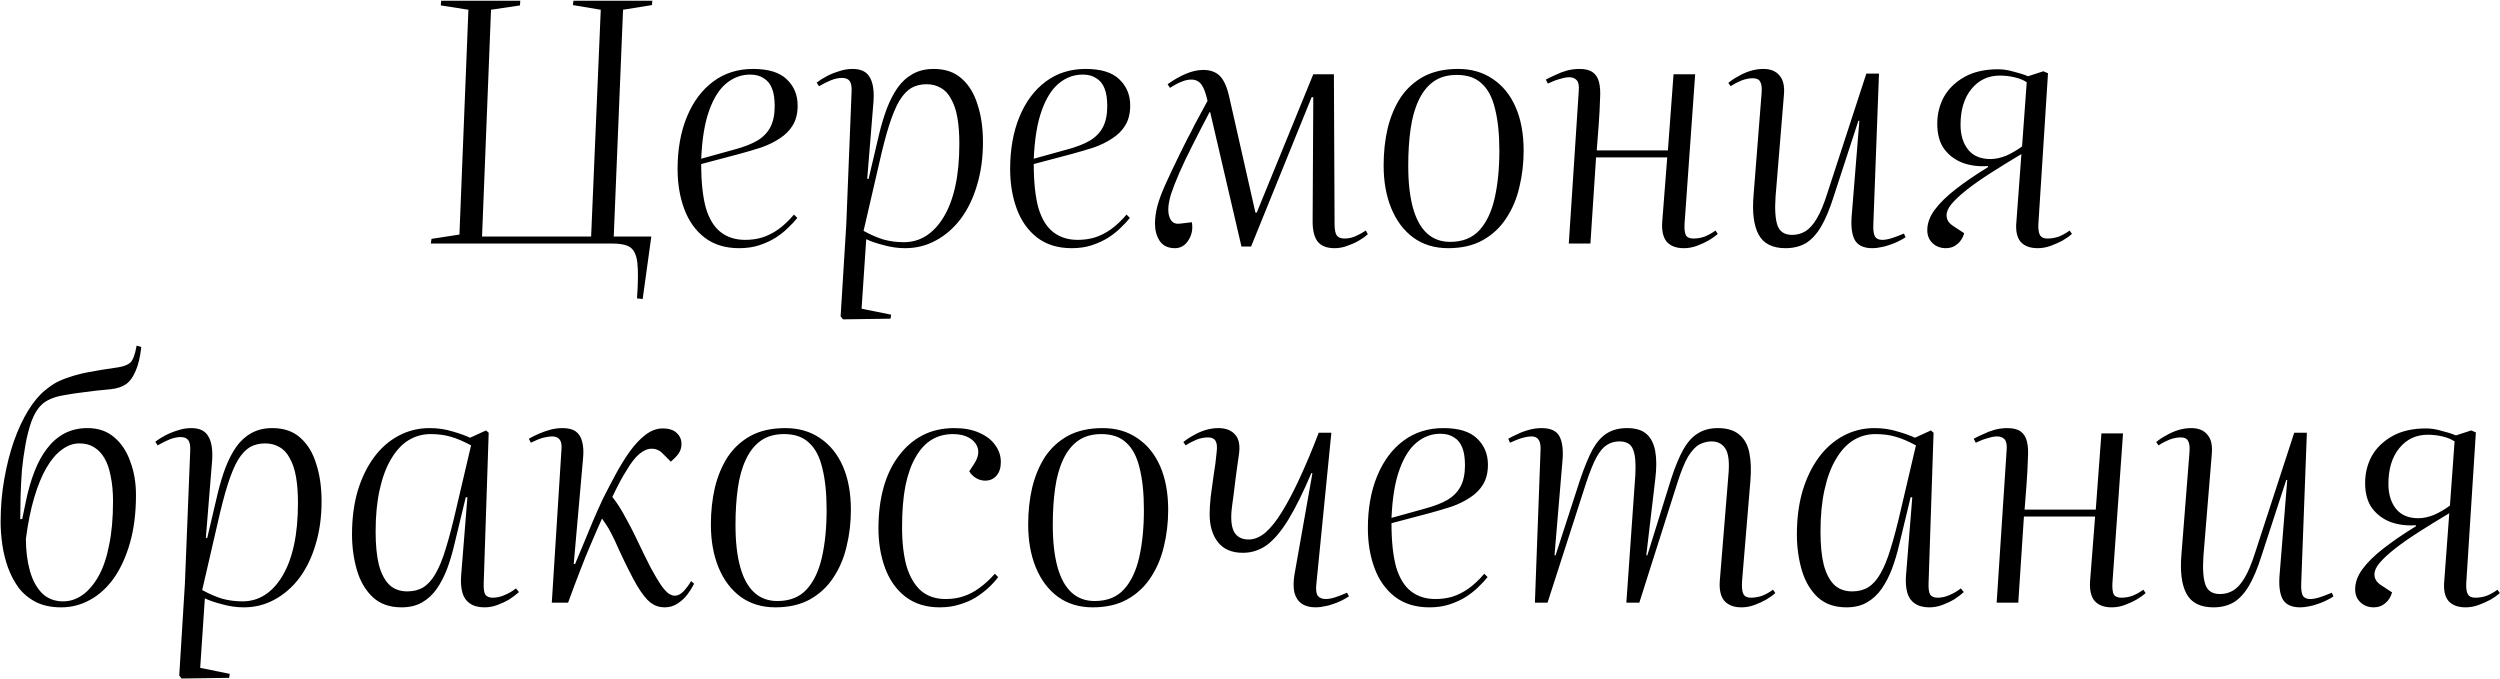<?xml version="1.0" encoding="UTF-8"?> <svg xmlns="http://www.w3.org/2000/svg" width="3007" height="817" viewBox="0 0 3007 817" fill="none"><path d="M579.802 284.514H711.002L722.602 11.714L689.002 6.114L689.802 0.914H784.602L784.202 6.114L749.402 11.714L738.202 284.514H783.402L773.002 359.714L766.202 358.914C767.535 339.714 767.668 325.447 766.602 316.114C765.535 306.781 762.602 300.514 757.802 297.314C753.268 294.381 746.202 292.914 736.602 292.914H518.202L519.002 287.314L552.602 282.114L563.402 11.714L530.202 6.514L530.602 0.914H625.802L625.402 6.514L590.602 11.714L579.802 284.514ZM905.802 82.914C924.202 82.914 937.668 87.047 946.202 95.314C955.002 103.581 959.402 114.114 959.402 126.914C959.402 136.514 957.402 144.514 953.402 150.914C949.668 157.047 944.468 162.247 937.802 166.514C931.402 170.781 924.068 174.381 915.802 177.314C907.535 179.981 899.002 182.514 890.202 184.914L843.402 197.314C843.402 218.914 845.268 236.514 849.002 250.114C853.002 263.447 859.002 273.181 867.002 279.314C875.002 285.447 884.735 288.514 896.202 288.514C903.402 288.514 910.202 287.581 916.602 285.714C923.268 283.581 929.668 280.381 935.802 276.114C942.202 271.581 948.602 265.581 955.002 258.114L959.002 262.114C956.068 265.847 952.335 269.847 947.802 274.114C943.535 278.381 938.468 282.381 932.602 286.114C927.002 289.581 920.602 292.514 913.402 294.914C906.202 297.314 898.068 298.514 889.002 298.514C872.468 298.514 858.602 294.247 847.402 285.714C836.468 277.181 828.335 265.714 823.002 251.314C817.668 236.914 815.002 220.914 815.002 203.314C815.002 179.581 818.735 158.647 826.202 140.514C833.668 122.381 844.202 108.247 857.802 98.114C871.402 87.981 887.402 82.914 905.802 82.914ZM931.802 127.714C931.802 118.914 930.735 111.847 928.602 106.514C926.468 100.914 923.135 96.781 918.602 94.114C914.335 91.181 908.868 89.714 902.202 89.714C891.802 89.714 882.335 93.181 873.802 100.114C865.268 107.047 858.335 117.981 853.002 132.914C847.668 147.581 844.468 166.914 843.402 190.914L883.802 179.714C894.735 176.781 903.668 173.314 910.602 169.314C917.802 165.047 923.135 159.581 926.602 152.914C930.068 146.247 931.802 137.847 931.802 127.714ZM1024.3 110.114C1024.57 103.981 1023.77 99.714 1021.9 97.314C1020.03 94.914 1016.97 93.714 1012.7 93.714C1008.7 93.714 1004.3 94.647 999.498 96.514C994.965 98.381 990.165 100.781 985.098 103.714L982.298 99.314C985.765 96.647 989.765 94.114 994.298 91.714C998.832 89.314 1003.77 87.314 1009.1 85.714C1014.43 83.847 1019.9 82.914 1025.5 82.914C1035.37 82.914 1042.17 86.114 1045.9 92.514C1049.9 98.914 1051.5 108.514 1050.7 121.314L1043.1 214.914L1044.7 215.314L1057.5 160.914C1060.17 149.981 1063.23 139.847 1066.7 130.514C1070.43 120.914 1074.7 112.647 1079.5 105.714C1084.57 98.514 1090.7 92.914 1097.9 88.914C1105.1 84.914 1113.5 82.914 1123.1 82.914C1136.97 82.914 1148.17 86.781 1156.7 94.514C1165.5 102.247 1171.9 112.781 1175.9 126.114C1180.17 139.181 1182.3 154.114 1182.3 170.914C1182.3 189.847 1179.9 207.181 1175.1 222.914C1170.57 238.381 1164.03 251.847 1155.5 263.314C1146.97 274.514 1136.97 283.181 1125.5 289.314C1114.3 295.447 1102.03 298.514 1088.7 298.514C1080.17 298.514 1071.63 297.314 1063.1 294.914C1054.57 292.781 1047.5 290.381 1041.9 287.714L1036.3 371.314L1071.9 378.514L1071.1 383.314L1013.9 384.114L1011.1 380.514L1017.9 270.114L1024.3 110.114ZM1114.3 101.314C1107.63 101.314 1101.63 102.781 1096.3 105.714C1091.23 108.647 1086.43 113.714 1081.9 120.914C1077.63 128.114 1073.5 137.981 1069.5 150.514C1065.5 163.047 1061.37 178.914 1057.1 198.114L1038.7 277.714C1046.97 282.247 1054.97 285.714 1062.7 288.114C1070.43 290.247 1078.57 291.314 1087.1 291.314C1096.97 291.314 1105.9 288.781 1113.9 283.714C1122.17 278.381 1129.23 270.781 1135.1 260.914C1141.23 250.781 1145.9 238.381 1149.1 223.714C1152.3 209.047 1153.9 192.114 1153.9 172.914C1153.9 160.647 1153.1 150.114 1151.5 141.314C1149.9 132.247 1147.37 124.781 1143.9 118.914C1140.7 112.781 1136.57 108.381 1131.5 105.714C1126.7 102.781 1120.97 101.314 1114.3 101.314ZM1305.8 82.914C1324.2 82.914 1337.67 87.047 1346.2 95.314C1355 103.581 1359.4 114.114 1359.4 126.914C1359.4 136.514 1357.4 144.514 1353.4 150.914C1349.67 157.047 1344.47 162.247 1337.8 166.514C1331.4 170.781 1324.07 174.381 1315.8 177.314C1307.53 179.981 1299 182.514 1290.2 184.914L1243.4 197.314C1243.4 218.914 1245.27 236.514 1249 250.114C1253 263.447 1259 273.181 1267 279.314C1275 285.447 1284.73 288.514 1296.2 288.514C1303.4 288.514 1310.2 287.581 1316.6 285.714C1323.27 283.581 1329.67 280.381 1335.8 276.114C1342.2 271.581 1348.6 265.581 1355 258.114L1359 262.114C1356.07 265.847 1352.33 269.847 1347.8 274.114C1343.53 278.381 1338.47 282.381 1332.6 286.114C1327 289.581 1320.6 292.514 1313.4 294.914C1306.2 297.314 1298.07 298.514 1289 298.514C1272.47 298.514 1258.6 294.247 1247.4 285.714C1236.47 277.181 1228.33 265.714 1223 251.314C1217.67 236.914 1215 220.914 1215 203.314C1215 179.581 1218.73 158.647 1226.2 140.514C1233.67 122.381 1244.2 108.247 1257.8 98.114C1271.4 87.981 1287.4 82.914 1305.8 82.914ZM1331.8 127.714C1331.8 118.914 1330.73 111.847 1328.6 106.514C1326.47 100.914 1323.13 96.781 1318.6 94.114C1314.33 91.181 1308.87 89.714 1302.2 89.714C1291.8 89.714 1282.33 93.181 1273.8 100.114C1265.27 107.047 1258.33 117.981 1253 132.914C1247.67 147.581 1244.47 166.914 1243.4 190.914L1283.8 179.714C1294.73 176.781 1303.67 173.314 1310.6 169.314C1317.8 165.047 1323.13 159.581 1326.6 152.914C1330.07 146.247 1331.8 137.847 1331.8 127.714ZM1504.82 296.514H1493.22L1455.62 134.914H1454.82C1447.09 149.581 1440.15 163.047 1434.02 175.314C1427.89 187.314 1422.69 198.247 1418.42 208.114C1414.15 217.981 1410.82 226.514 1408.42 233.714C1406.29 240.914 1405.22 247.047 1405.22 252.114C1405.22 257.714 1406.42 262.114 1408.82 265.314C1411.22 268.514 1414.95 269.714 1420.02 268.914L1433.62 267.314C1434.95 275.581 1433.49 282.914 1429.22 289.314C1425.22 295.447 1419.89 298.514 1413.22 298.514C1404.95 298.514 1398.82 295.581 1394.82 289.714C1391.09 283.847 1389.22 277.047 1389.22 269.314C1389.22 262.381 1390.15 255.314 1392.02 248.114C1393.89 240.914 1397.09 232.247 1401.62 222.114C1406.15 211.981 1412.29 199.047 1420.02 183.314C1422.95 177.447 1425.75 171.847 1428.42 166.514C1431.35 161.181 1434.02 155.981 1436.42 150.914C1439.09 145.847 1441.75 140.914 1444.42 136.114C1447.09 131.047 1449.75 126.114 1452.42 121.314C1450.29 111.714 1447.75 105.047 1444.82 101.314C1441.89 97.581 1437.89 95.714 1432.82 95.714C1429.35 95.714 1425.62 96.514 1421.62 98.114C1417.89 99.447 1413.09 101.981 1407.22 105.714L1404.42 101.314C1411.35 96.247 1418.55 92.114 1426.02 88.914C1433.49 85.714 1440.55 84.114 1447.22 84.114C1455.75 84.114 1462.42 86.514 1467.22 91.314C1472.02 96.114 1475.75 104.381 1478.42 116.114L1510.02 255.714H1511.62L1579.62 89.314H1604.42L1605.22 269.714C1605.22 275.581 1606.02 279.981 1607.62 282.914C1609.49 285.581 1612.69 286.914 1617.22 286.914C1621.75 286.914 1626.15 285.981 1630.42 284.114C1634.69 282.247 1638.82 279.981 1642.82 277.314L1645.22 281.714C1642.29 284.381 1638.55 287.047 1634.02 289.714C1629.75 292.114 1625.22 294.114 1620.42 295.714C1615.62 297.581 1610.55 298.514 1605.22 298.514C1595.89 298.514 1589.09 295.847 1584.82 290.514C1580.82 285.181 1578.82 277.181 1578.82 266.514L1579.62 116.914H1577.62L1504.82 296.514ZM1741.83 298.514C1725.56 298.514 1711.56 294.247 1699.83 285.714C1688.36 277.181 1679.56 265.447 1673.43 250.514C1667.3 235.581 1664.23 218.381 1664.23 198.914C1664.23 183.181 1665.83 168.381 1669.03 154.514C1672.5 140.381 1677.7 127.981 1684.63 117.314C1691.83 106.647 1701.03 98.247 1712.23 92.114C1723.7 85.981 1737.56 82.914 1753.83 82.914C1769.83 82.914 1783.7 86.914 1795.43 94.914C1807.43 102.914 1816.63 114.247 1823.03 128.914C1829.43 143.581 1832.63 161.047 1832.63 181.314C1832.63 196.514 1830.9 211.181 1827.43 225.314C1824.23 239.181 1818.9 251.714 1811.43 262.914C1804.23 273.847 1794.9 282.514 1783.43 288.914C1771.96 295.314 1758.1 298.514 1741.83 298.514ZM1744.23 290.914C1759.16 290.914 1770.9 286.247 1779.43 276.914C1787.96 267.581 1794.1 254.647 1797.83 238.114C1801.56 221.581 1803.43 202.647 1803.43 181.314C1803.43 161.314 1801.7 144.514 1798.23 130.914C1795.03 117.314 1789.7 107.181 1782.23 100.514C1775.03 93.581 1765.03 90.114 1752.23 90.114C1741.03 90.114 1731.7 92.781 1724.23 98.114C1716.76 103.447 1710.76 111.047 1706.23 120.914C1701.7 130.514 1698.5 141.981 1696.63 155.314C1694.76 168.647 1693.83 183.314 1693.83 199.314C1693.83 219.314 1695.7 236.114 1699.43 249.714C1703.16 263.314 1708.76 273.581 1716.23 280.514C1723.7 287.447 1733.03 290.914 1744.23 290.914ZM2005.34 189.314H1919.74L1912.94 292.914H1886.94L1898.94 109.314C1899.47 103.181 1898.67 98.914 1896.54 96.514C1894.4 94.114 1891.34 92.914 1887.34 92.914C1884.4 92.914 1880.8 93.581 1876.54 94.914C1872.27 95.981 1867.34 97.847 1861.74 100.514L1859.34 95.714C1862.8 93.847 1866.67 91.981 1870.94 90.114C1875.2 87.981 1879.74 86.247 1884.54 84.914C1889.6 83.581 1894.67 82.914 1899.74 82.914C1906.67 82.914 1912 84.247 1915.74 86.914C1919.47 89.581 1922 93.581 1923.34 98.914C1924.67 104.247 1925.07 110.914 1924.54 118.914C1924.27 128.514 1923.74 138.781 1922.94 149.714C1922.14 160.381 1921.34 170.781 1920.54 180.914H2006.14L2012.94 89.314H2038.94L2026.14 269.714C2025.87 275.581 2026.4 279.981 2027.74 282.914C2029.34 285.581 2032.4 286.914 2036.94 286.914C2041.47 286.914 2046 286.114 2050.54 284.514C2055.07 282.647 2059.34 280.247 2063.34 277.314L2066.14 281.314C2063.2 283.981 2059.47 286.647 2054.94 289.314C2050.67 291.714 2046 293.847 2040.94 295.714C2035.87 297.581 2030.67 298.514 2025.34 298.514C2016 298.514 2009.07 295.847 2004.54 290.514C2000.27 285.181 1998.54 277.181 1999.34 266.514L2005.34 189.314ZM2078.84 99.714C2082.31 96.781 2086.31 94.114 2090.84 91.714C2095.37 89.047 2100.17 86.914 2105.24 85.314C2110.57 83.714 2115.77 82.914 2120.84 82.914C2129.64 82.914 2136.17 85.581 2140.44 90.914C2144.97 95.981 2146.71 103.981 2145.64 114.914L2135.64 236.514C2134.57 252.247 2135.37 263.847 2138.04 271.314C2140.71 278.781 2146.57 282.514 2155.64 282.514C2161.51 282.514 2166.84 281.047 2171.64 278.114C2176.44 275.181 2180.97 270.114 2185.24 262.914C2189.51 255.714 2193.64 245.847 2197.64 233.314L2244.84 88.514H2260.04L2253.24 270.114C2252.97 276.781 2253.64 281.581 2255.24 284.514C2256.84 287.181 2259.77 288.514 2264.04 288.514C2267.24 288.514 2270.97 287.847 2275.24 286.514C2279.51 285.181 2284.44 283.314 2290.04 280.914L2292.04 285.314C2289.37 287.181 2286.31 288.914 2282.84 290.514C2279.64 292.114 2276.31 293.447 2272.84 294.514C2269.37 295.847 2265.91 296.781 2262.44 297.314C2258.97 298.114 2255.51 298.514 2252.04 298.514C2241.64 298.514 2234.57 295.181 2230.84 288.514C2227.37 281.847 2226.17 272.114 2227.24 259.314L2236.44 145.314H2235.24L2205.64 236.114C2200.84 251.314 2195.77 263.447 2190.44 272.514C2185.11 281.581 2178.97 288.247 2172.04 292.514C2165.11 296.514 2156.97 298.514 2147.64 298.514C2131.91 298.514 2121.11 293.047 2115.24 282.114C2109.37 271.181 2107.37 255.181 2109.24 234.114L2118.84 112.114C2119.37 105.714 2118.84 101.181 2117.24 98.514C2115.91 95.581 2112.97 94.114 2108.44 94.114C2103.91 94.114 2099.24 95.047 2094.44 96.914C2089.91 98.781 2085.64 101.047 2081.64 103.714L2078.84 99.714ZM2431.34 185.314C2417.47 193.581 2404.94 201.314 2393.74 208.514C2382.54 215.714 2373.07 222.381 2365.34 228.514C2357.6 234.647 2351.6 240.247 2347.34 245.314C2343.34 250.114 2341.34 254.647 2341.34 258.914C2341.34 261.581 2342 263.981 2343.34 266.114C2344.67 268.247 2346.8 270.247 2349.74 272.114L2362.54 280.514C2360.94 286.114 2358.14 290.514 2354.14 293.714C2350.4 296.914 2345.87 298.514 2340.54 298.514C2334.14 298.514 2328.8 296.514 2324.54 292.514C2320.27 288.514 2318.14 283.314 2318.14 276.914C2318.14 268.647 2321.07 260.514 2326.94 252.514C2332.8 244.514 2341.2 236.247 2352.14 227.714C2363.07 219.181 2376.14 210.247 2391.34 200.914L2390.94 199.714C2380.54 200.514 2370.67 199.314 2361.34 196.114C2352 192.647 2344.4 187.047 2338.54 179.314C2332.94 171.581 2330.14 161.447 2330.14 148.914C2330.14 137.181 2332.8 126.381 2338.14 116.514C2343.74 106.647 2352 98.647 2362.94 92.514C2373.87 86.381 2387.34 83.314 2403.34 83.314C2409.2 83.314 2415.34 84.247 2421.74 86.114C2428.4 87.714 2434.27 89.581 2439.34 91.714L2457.74 85.714L2463.34 88.114L2451.74 269.714C2451.47 275.581 2452.14 279.981 2453.74 282.914C2455.34 285.581 2458.27 286.914 2462.54 286.914C2467.34 286.914 2472 286.114 2476.54 284.514C2481.07 282.647 2485.34 280.247 2489.34 277.314L2492.14 281.314C2489.2 283.981 2485.47 286.647 2480.94 289.314C2476.4 291.714 2471.6 293.847 2466.54 295.714C2461.47 297.581 2456.27 298.514 2450.94 298.514C2441.6 298.514 2434.67 295.847 2430.14 290.514C2425.87 285.181 2424.27 277.181 2425.34 266.514L2431.34 185.314ZM2437.74 98.914C2433.74 96.247 2428.8 94.247 2422.94 92.914C2417.34 91.581 2411.47 90.914 2405.34 90.914C2391.47 90.914 2380.14 96.247 2371.34 106.914C2362.54 117.581 2358.14 131.981 2358.14 150.114C2358.14 162.381 2361.2 172.381 2367.34 180.114C2373.47 187.581 2382.4 191.314 2394.14 191.314C2400 191.314 2406.27 189.981 2412.94 187.314C2419.6 184.381 2426 180.647 2432.14 176.114L2437.74 98.914ZM73.553 730.514C61.82 730.514 51.687 728.381 43.153 724.114C34.886 719.847 27.953 714.114 22.353 706.914C17.02 699.447 12.753 691.314 9.553 682.514C6.353 673.447 4.086 664.247 2.753 654.914C1.42 645.314 0.753 636.247 0.753 627.714C0.753 609.847 2.22 592.647 5.153 576.114C8.086 559.581 11.953 544.381 16.753 530.514C21.82 516.381 27.553 504.114 33.953 493.714C40.353 483.314 47.153 475.181 54.353 469.314C58.886 465.581 63.286 462.514 67.553 460.114C72.087 457.714 77.287 455.581 83.153 453.714C89.02 451.581 96.62 449.581 105.953 447.714C115.553 445.847 127.82 443.847 142.753 441.714C149.153 440.647 153.82 438.781 156.753 436.114C159.953 433.181 162.486 426.381 164.353 415.714L169.953 417.314C168.62 429.314 166.353 438.914 163.153 446.114C160.22 453.314 156.353 458.647 151.553 462.114C146.753 465.314 140.753 467.314 133.553 468.114C121.286 469.181 110.486 470.381 101.153 471.714C92.087 472.781 84.087 473.981 77.153 475.314C70.487 476.381 64.886 477.981 60.353 480.114C56.087 481.981 52.62 484.247 49.953 486.914C45.153 491.447 41.153 497.981 37.953 506.514C35.02 514.781 32.62 523.981 30.753 534.114C28.887 544.247 27.42 554.781 26.353 565.714C25.553 576.647 25.02 587.181 24.753 597.314C24.486 607.447 24.353 616.514 24.353 624.514L26.753 624.114L31.153 602.914C33.82 589.847 37.286 577.847 41.553 566.914C45.82 555.981 50.886 546.781 56.753 539.314C62.62 531.581 69.553 525.581 77.553 521.314C85.82 517.047 95.02 514.914 105.153 514.914C118.22 514.914 129.02 518.647 137.553 526.114C146.086 533.314 152.486 543.047 156.753 555.314C161.286 567.314 163.553 580.647 163.553 595.314C163.553 616.914 161.153 636.114 156.353 652.914C151.553 669.714 145.02 683.981 136.753 695.714C128.486 707.181 118.886 715.847 107.953 721.714C97.287 727.581 85.82 730.514 73.553 730.514ZM95.553 533.314C88.087 533.314 81.02 535.847 74.353 540.914C67.686 545.714 61.553 552.914 55.953 562.514C50.353 572.114 45.42 584.114 41.153 598.514C36.886 612.914 33.553 629.447 31.153 648.114C31.153 662.247 32.753 675.047 35.953 686.514C39.153 697.981 44.087 707.047 50.753 713.714C57.42 720.114 65.82 723.314 75.953 723.314C84.22 723.314 91.953 720.781 99.153 715.714C106.353 710.647 112.753 703.181 118.353 693.314C123.953 683.447 128.22 671.047 131.153 656.114C134.353 640.914 135.953 623.181 135.953 602.914C135.953 591.714 135.02 581.714 133.153 572.914C131.553 564.114 129.02 556.781 125.553 550.914C122.086 545.047 117.82 540.647 112.753 537.714C107.953 534.781 102.22 533.314 95.553 533.314ZM228.791 542.114C229.057 535.981 228.257 531.714 226.391 529.314C224.524 526.914 221.457 525.714 217.191 525.714C213.191 525.714 208.791 526.647 203.991 528.514C199.457 530.381 194.657 532.781 189.591 535.714L186.791 531.314C190.257 528.647 194.257 526.114 198.791 523.714C203.324 521.314 208.257 519.314 213.591 517.714C218.924 515.847 224.391 514.914 229.991 514.914C239.857 514.914 246.657 518.114 250.391 524.514C254.391 530.914 255.991 540.514 255.191 553.314L247.591 646.914L249.191 647.314L261.991 592.914C264.657 581.981 267.724 571.847 271.191 562.514C274.924 552.914 279.191 544.647 283.991 537.714C289.057 530.514 295.191 524.914 302.391 520.914C309.591 516.914 317.991 514.914 327.591 514.914C341.457 514.914 352.657 518.781 361.191 526.514C369.991 534.247 376.391 544.781 380.391 558.114C384.657 571.181 386.791 586.114 386.791 602.914C386.791 621.847 384.391 639.181 379.591 654.914C375.057 670.381 368.524 683.847 359.991 695.314C351.457 706.514 341.457 715.181 329.991 721.314C318.791 727.447 306.524 730.514 293.191 730.514C284.657 730.514 276.124 729.314 267.591 726.914C259.057 724.781 251.991 722.381 246.391 719.714L240.791 803.314L276.391 810.514L275.591 815.314L218.391 816.114L215.591 812.514L222.391 702.114L228.791 542.114ZM318.791 533.314C312.124 533.314 306.124 534.781 300.791 537.714C295.724 540.647 290.924 545.714 286.391 552.914C282.124 560.114 277.991 569.981 273.991 582.514C269.991 595.047 265.857 610.914 261.591 630.114L243.191 709.714C251.457 714.247 259.457 717.714 267.191 720.114C274.924 722.247 283.057 723.314 291.591 723.314C301.457 723.314 310.391 720.781 318.391 715.714C326.657 710.381 333.724 702.781 339.591 692.914C345.724 682.781 350.391 670.381 353.591 655.714C356.791 641.047 358.391 624.114 358.391 604.914C358.391 592.647 357.591 582.114 355.991 573.314C354.391 564.247 351.857 556.781 348.391 550.914C345.191 544.781 341.057 540.381 335.991 537.714C331.191 534.781 325.457 533.314 318.791 533.314ZM581.8 701.314C581.533 707.981 582.2 712.647 583.8 715.314C585.667 717.714 588.6 718.914 592.6 718.914C597.4 718.914 602.2 717.847 607 715.714C612.067 713.581 616.6 710.914 620.6 707.714L624.2 712.114C621 715.047 617.133 717.981 612.6 720.914C608.067 723.581 603.267 725.847 598.2 727.714C593.133 729.581 587.933 730.514 582.6 730.514C575.4 730.514 569.533 728.914 565 725.714C560.733 722.781 557.8 718.514 556.2 712.914C554.6 707.047 554.067 700.381 554.6 692.914L562.2 598.114H560.2L546.6 654.514C544.2 664.914 541.267 674.781 537.8 684.114C534.333 693.181 530.2 701.181 525.4 708.114C520.6 715.047 514.733 720.514 507.8 724.514C500.867 728.514 492.6 730.514 483 730.514C468.867 730.514 457.4 726.514 448.6 718.514C439.8 710.247 433.4 699.447 429.4 686.114C425.4 672.514 423.4 657.981 423.4 642.514C423.4 623.581 425.667 606.247 430.2 590.514C435 574.781 441.533 561.314 449.8 550.114C458.067 538.914 467.933 530.247 479.4 524.114C490.867 517.981 503.267 514.914 516.6 514.914C526.467 514.914 535.667 516.247 544.2 518.914C552.733 521.314 559.8 523.847 565.4 526.514L584.6 517.714L587.8 520.514L581.8 701.314ZM489.8 711.314C497.267 711.314 503.667 709.714 509 706.514C514.6 703.047 519.533 697.581 523.8 690.114C528.333 682.381 532.467 672.247 536.2 659.714C540.2 646.914 544.333 631.181 548.6 612.514L566.6 535.714C557.8 530.914 549.667 527.447 542.2 525.314C535 523.181 526.867 522.114 517.8 522.114C508.2 522.114 499.267 524.647 491 529.714C483 534.781 476.067 542.381 470.2 552.514C464.333 562.381 459.8 574.647 456.6 589.314C453.4 603.714 451.8 620.381 451.8 639.314C451.8 655.581 453.133 669.047 455.8 679.714C458.733 690.381 463 698.381 468.6 703.714C474.2 708.781 481.267 711.314 489.8 711.314ZM690.094 678.114L691.694 678.514C695.427 669.714 699.027 661.047 702.494 652.514C705.96 643.981 709.56 635.314 713.294 626.514C717.027 617.714 721.027 608.781 725.294 599.714C729.827 590.647 734.76 581.181 740.094 571.314C745.694 560.914 751.427 551.581 757.294 543.314C763.427 534.781 769.827 527.981 776.494 522.914C783.16 517.847 789.96 515.314 796.894 515.314C804.627 515.314 810.36 517.181 814.094 520.914C817.827 524.381 819.694 528.781 819.694 534.114C819.694 538.381 818.494 542.247 816.094 545.714C813.694 548.914 810.627 552.114 806.894 555.314L797.694 546.114C795.827 543.981 793.694 542.381 791.294 541.314C789.16 540.247 786.627 539.714 783.694 539.714C778.894 539.714 773.96 541.847 768.894 546.114C763.827 550.381 758.76 556.914 753.694 565.714C751.027 569.714 748.227 574.514 745.294 580.114C742.36 585.714 739.427 591.581 736.494 597.714C739.694 601.714 742.627 605.847 745.294 610.114C747.96 614.381 750.76 619.314 753.694 624.914C756.894 630.514 760.494 637.447 764.494 645.714C771.694 660.914 777.694 673.181 782.494 682.514C787.56 691.847 791.827 699.047 795.294 704.114C798.76 708.914 801.827 712.247 804.494 714.114C807.16 715.714 809.56 716.514 811.694 716.514C815.16 716.514 818.627 714.781 822.094 711.314C825.56 707.581 828.627 703.447 831.294 698.914L834.894 702.114C832.76 706.381 830.094 710.647 826.894 714.914C823.694 719.181 819.827 722.781 815.294 725.714C810.76 728.914 805.427 730.514 799.294 730.514C793.16 730.514 787.56 728.647 782.494 724.914C777.427 720.914 771.96 713.981 766.094 704.114C760.227 693.981 753.027 679.714 744.494 661.314C741.027 653.314 738.094 647.047 735.694 642.514C733.294 637.714 731.16 633.981 729.294 631.314C727.427 628.381 725.694 625.847 724.094 623.714C719.294 634.381 714.76 644.781 710.494 654.914C706.227 664.781 701.96 675.314 697.694 686.514C693.427 697.447 688.627 710.247 683.294 724.914H663.694L675.294 541.314C675.827 535.447 675.16 531.314 673.294 528.914C671.427 526.247 668.36 524.914 664.094 524.914C661.16 524.914 657.56 525.447 653.294 526.514C649.294 527.581 644.36 529.581 638.494 532.514L636.094 527.714C639.827 525.581 643.827 523.581 648.094 521.714C652.36 519.847 656.894 518.247 661.694 516.914C666.494 515.581 671.427 514.914 676.494 514.914C683.427 514.914 688.76 516.247 692.494 518.914C696.227 521.581 698.76 525.581 700.094 530.914C701.694 536.247 702.094 543.047 701.294 551.314L690.094 678.114ZM932.65 730.514C916.383 730.514 902.383 726.247 890.65 717.714C879.183 709.181 870.383 697.447 864.25 682.514C858.117 667.581 855.05 650.381 855.05 630.914C855.05 615.181 856.65 600.381 859.85 586.514C863.317 572.381 868.517 559.981 875.45 549.314C882.65 538.647 891.85 530.247 903.05 524.114C914.517 517.981 928.383 514.914 944.65 514.914C960.65 514.914 974.517 518.914 986.25 526.914C998.25 534.914 1007.45 546.247 1013.85 560.914C1020.25 575.581 1023.45 593.047 1023.45 613.314C1023.45 628.514 1021.72 643.181 1018.25 657.314C1015.05 671.181 1009.72 683.714 1002.25 694.914C995.05 705.847 985.717 714.514 974.25 720.914C962.783 727.314 948.917 730.514 932.65 730.514ZM935.05 722.914C949.983 722.914 961.717 718.247 970.25 708.914C978.783 699.581 984.917 686.647 988.65 670.114C992.383 653.581 994.25 634.647 994.25 613.314C994.25 593.314 992.517 576.514 989.05 562.914C985.85 549.314 980.517 539.181 973.05 532.514C965.85 525.581 955.85 522.114 943.05 522.114C931.85 522.114 922.517 524.781 915.05 530.114C907.583 535.447 901.583 543.047 897.05 552.914C892.517 562.514 889.317 573.981 887.45 587.314C885.583 600.647 884.65 615.314 884.65 631.314C884.65 651.314 886.517 668.114 890.25 681.714C893.983 695.314 899.583 705.581 907.05 712.514C914.517 719.447 923.85 722.914 935.05 722.914ZM1147.8 514.914C1159.54 514.914 1169.54 516.781 1177.8 520.514C1186.34 524.247 1192.74 529.181 1197 535.314C1201.54 541.447 1203.8 548.247 1203.8 555.714C1203.8 562.647 1202.07 568.114 1198.6 572.114C1195.14 576.114 1190.6 578.114 1185 578.114C1181 578.114 1177.27 577.047 1173.8 574.914C1170.34 572.781 1167.67 570.114 1165.8 566.914L1171.8 557.714C1176.07 551.047 1177.54 545.047 1176.2 539.714C1174.87 534.381 1171.54 530.114 1166.2 526.914C1160.87 523.714 1154.2 522.114 1146.2 522.114C1136.6 522.114 1128.07 524.381 1120.6 528.914C1113.14 533.447 1106.74 540.381 1101.4 549.714C1096.07 558.781 1091.94 570.381 1089 584.514C1086.34 598.381 1085 614.914 1085 634.114C1085 652.781 1086.87 668.647 1090.6 681.714C1094.6 694.514 1100.47 704.247 1108.2 710.914C1115.94 717.314 1125.67 720.514 1137.4 720.514C1145.14 720.514 1152.2 719.447 1158.6 717.314C1165.27 715.181 1171.67 711.847 1177.8 707.314C1184.2 702.781 1190.47 697.047 1196.6 690.114L1200.6 694.114C1197.67 698.114 1193.94 702.247 1189.4 706.514C1184.87 710.781 1179.67 714.781 1173.8 718.514C1168.2 721.981 1161.8 724.781 1154.6 726.914C1147.4 729.314 1139.27 730.514 1130.2 730.514C1113.94 730.514 1100.2 726.247 1089 717.714C1078.07 709.181 1069.94 697.714 1064.6 683.314C1059.27 668.914 1056.6 652.914 1056.6 635.314C1056.6 617.714 1058.6 601.581 1062.6 586.914C1066.6 572.247 1072.6 559.581 1080.6 548.914C1088.6 537.981 1098.2 529.581 1109.4 523.714C1120.6 517.847 1133.4 514.914 1147.8 514.914ZM1314.29 730.514C1298.02 730.514 1284.02 726.247 1272.29 717.714C1260.82 709.181 1252.02 697.447 1245.89 682.514C1239.76 667.581 1236.69 650.381 1236.69 630.914C1236.69 615.181 1238.29 600.381 1241.49 586.514C1244.96 572.381 1250.16 559.981 1257.09 549.314C1264.29 538.647 1273.49 530.247 1284.69 524.114C1296.16 517.981 1310.02 514.914 1326.29 514.914C1342.29 514.914 1356.16 518.914 1367.89 526.914C1379.89 534.914 1389.09 546.247 1395.49 560.914C1401.89 575.581 1405.09 593.047 1405.09 613.314C1405.09 628.514 1403.36 643.181 1399.89 657.314C1396.69 671.181 1391.36 683.714 1383.89 694.914C1376.69 705.847 1367.36 714.514 1355.89 720.914C1344.42 727.314 1330.56 730.514 1314.29 730.514ZM1316.69 722.914C1331.62 722.914 1343.36 718.247 1351.89 708.914C1360.42 699.581 1366.56 686.647 1370.29 670.114C1374.02 653.581 1375.89 634.647 1375.89 613.314C1375.89 593.314 1374.16 576.514 1370.69 562.914C1367.49 549.314 1362.16 539.181 1354.69 532.514C1347.49 525.581 1337.49 522.114 1324.69 522.114C1313.49 522.114 1304.16 524.781 1296.69 530.114C1289.22 535.447 1283.22 543.047 1278.69 552.914C1274.16 562.514 1270.96 573.981 1269.09 587.314C1267.22 600.647 1266.29 615.314 1266.29 631.314C1266.29 651.314 1268.16 668.114 1271.89 681.714C1275.62 695.314 1281.22 705.581 1288.69 712.514C1296.16 719.447 1305.49 722.914 1316.69 722.914ZM1423.35 531.714C1426.82 528.781 1430.82 526.114 1435.35 523.714C1439.88 521.047 1444.68 518.914 1449.75 517.314C1455.08 515.714 1460.28 514.914 1465.35 514.914C1474.42 514.914 1481.22 517.581 1485.75 522.914C1490.28 527.981 1491.75 535.981 1490.15 546.914C1489.62 551.447 1488.95 556.114 1488.15 560.914C1487.62 565.714 1486.95 570.647 1486.15 575.714C1485.62 580.781 1484.95 586.247 1484.15 592.114C1483.35 597.714 1482.55 603.714 1481.75 610.114C1480.15 623.181 1480.95 632.914 1484.15 639.314C1487.62 645.714 1493.48 648.914 1501.75 648.914C1508.68 648.914 1515.48 646.114 1522.15 640.514C1528.82 634.647 1535.48 626.247 1542.15 615.314C1549.08 604.114 1556.15 590.647 1563.35 574.914C1570.82 558.914 1578.42 540.781 1586.15 520.514H1601.35L1583.35 702.114C1582.55 708.781 1583.08 713.581 1584.95 716.514C1587.08 719.181 1590.28 720.514 1594.55 720.514C1597.75 720.514 1601.48 719.847 1605.75 718.514C1610.02 717.181 1614.82 715.314 1620.15 712.914L1622.55 717.314C1619.62 719.181 1616.55 720.914 1613.35 722.514C1610.15 724.114 1606.82 725.447 1603.35 726.514C1599.88 727.847 1596.42 728.781 1592.95 729.314C1589.48 730.114 1586.02 730.514 1582.55 730.514C1575.62 730.514 1570.02 729.047 1565.75 726.114C1561.48 723.181 1558.55 718.781 1556.95 712.914C1555.62 707.047 1555.62 699.847 1556.95 691.314L1578.55 569.314L1577.35 568.914C1567.75 591.581 1558.68 609.981 1550.15 624.114C1541.62 638.247 1532.95 648.647 1524.15 655.314C1515.35 661.714 1505.62 664.914 1494.95 664.914C1481.62 664.914 1471.62 660.647 1464.95 652.114C1458.28 643.581 1454.95 632.381 1454.95 618.514C1454.95 612.914 1455.35 606.114 1456.15 598.114C1457.22 589.847 1458.42 581.047 1459.75 571.714C1461.35 562.381 1462.55 553.181 1463.35 544.114C1464.15 537.714 1463.75 533.181 1462.15 530.514C1460.55 527.581 1457.48 526.114 1452.95 526.114C1448.42 526.114 1443.75 527.047 1438.95 528.914C1434.42 530.781 1430.15 533.047 1426.15 535.714L1423.35 531.714ZM1736.08 514.914C1754.48 514.914 1767.94 519.047 1776.48 527.314C1785.28 535.581 1789.68 546.114 1789.68 558.914C1789.68 568.514 1787.68 576.514 1783.68 582.914C1779.94 589.047 1774.74 594.247 1768.08 598.514C1761.68 602.781 1754.34 606.381 1746.08 609.314C1737.81 611.981 1729.28 614.514 1720.48 616.914L1673.68 629.314C1673.68 650.914 1675.54 668.514 1679.28 682.114C1683.28 695.447 1689.28 705.181 1697.28 711.314C1705.28 717.447 1715.01 720.514 1726.48 720.514C1733.68 720.514 1740.48 719.581 1746.88 717.714C1753.54 715.581 1759.94 712.381 1766.08 708.114C1772.48 703.581 1778.88 697.581 1785.28 690.114L1789.28 694.114C1786.34 697.847 1782.61 701.847 1778.08 706.114C1773.81 710.381 1768.74 714.381 1762.88 718.114C1757.28 721.581 1750.88 724.514 1743.68 726.914C1736.48 729.314 1728.34 730.514 1719.28 730.514C1702.74 730.514 1688.88 726.247 1677.68 717.714C1666.74 709.181 1658.61 697.714 1653.27 683.314C1647.94 668.914 1645.28 652.914 1645.28 635.314C1645.28 611.581 1649.01 590.647 1656.48 572.514C1663.94 554.381 1674.48 540.247 1688.08 530.114C1701.68 519.981 1717.68 514.914 1736.08 514.914ZM1762.08 559.714C1762.08 550.914 1761.01 543.847 1758.88 538.514C1756.74 532.914 1753.41 528.781 1748.88 526.114C1744.61 523.181 1739.14 521.714 1732.47 521.714C1722.08 521.714 1712.61 525.181 1704.08 532.114C1695.54 539.047 1688.61 549.981 1683.28 564.914C1677.94 579.581 1674.74 598.914 1673.68 622.914L1714.08 611.714C1725.01 608.781 1733.94 605.314 1740.88 601.314C1748.08 597.047 1753.41 591.581 1756.88 584.914C1760.34 578.247 1762.08 569.847 1762.08 559.714ZM1966.97 571.314C1967.77 556.914 1966.84 546.647 1964.17 540.514C1961.77 534.114 1956.31 530.914 1947.77 530.914C1942.17 530.914 1937.11 532.381 1932.57 535.314C1928.31 537.981 1924.17 542.914 1920.17 550.114C1916.44 557.047 1912.31 567.314 1907.77 580.914L1861.37 724.914H1846.17L1852.97 541.314C1853.24 535.447 1852.44 531.314 1850.57 528.914C1848.97 526.247 1846.04 524.914 1841.77 524.914C1839.11 524.914 1835.77 525.447 1831.77 526.514C1827.77 527.581 1822.57 529.581 1816.17 532.514L1814.17 527.714C1817.37 525.847 1821.11 523.981 1825.37 522.114C1829.64 519.981 1834.31 518.247 1839.37 516.914C1844.44 515.581 1849.37 514.914 1854.17 514.914C1865.11 514.914 1872.31 518.247 1875.77 524.914C1879.24 531.581 1880.44 541.181 1879.37 553.714L1869.77 667.714L1870.97 668.114L1900.57 576.914C1905.64 561.981 1910.57 549.981 1915.37 540.914C1920.44 531.847 1926.17 525.314 1932.57 521.314C1939.24 517.047 1947.37 514.914 1956.97 514.914C1967.37 514.914 1975.24 517.314 1980.57 522.114C1985.91 526.914 1989.37 533.847 1990.97 542.914C1992.57 551.981 1992.57 563.047 1990.97 576.114L1980.17 667.714L1981.37 668.114L2009.77 576.914C2014.57 561.981 2019.51 549.981 2024.57 540.914C2029.64 531.847 2035.51 525.314 2042.17 521.314C2048.84 517.047 2056.84 514.914 2066.17 514.914C2077.37 514.914 2086.04 517.581 2092.17 522.914C2098.31 527.981 2102.31 535.314 2104.17 544.914C2106.04 554.247 2106.44 565.447 2105.37 578.514L2095.37 698.514C2094.84 706.247 2095.37 711.581 2096.97 714.514C2098.57 717.447 2101.51 718.914 2105.77 718.914C2110.04 718.914 2114.31 718.247 2118.57 716.914C2123.11 715.314 2127.77 712.781 2132.57 709.314L2135.37 713.314C2132.44 715.981 2128.71 718.647 2124.17 721.314C2119.91 723.714 2115.24 725.847 2110.17 727.714C2105.11 729.581 2099.91 730.514 2094.57 730.514C2087.91 730.514 2082.57 729.181 2078.57 726.514C2074.57 724.114 2071.77 720.514 2070.17 715.714C2068.57 710.914 2068.04 705.181 2068.57 698.514L2078.97 570.914C2080.31 555.981 2079.11 545.581 2075.37 539.714C2071.64 533.847 2066.04 530.914 2058.57 530.914C2053.77 530.914 2048.97 532.114 2044.17 534.514C2039.64 536.914 2035.11 541.714 2030.57 548.914C2026.31 556.114 2021.91 566.914 2017.37 581.314L1971.77 724.914H1956.17L1966.97 571.314ZM2319.69 701.314C2319.42 707.981 2320.09 712.647 2321.69 715.314C2323.56 717.714 2326.49 718.914 2330.49 718.914C2335.29 718.914 2340.09 717.847 2344.89 715.714C2349.96 713.581 2354.49 710.914 2358.49 707.714L2362.09 712.114C2358.89 715.047 2355.02 717.981 2350.49 720.914C2345.96 723.581 2341.16 725.847 2336.09 727.714C2331.02 729.581 2325.82 730.514 2320.49 730.514C2313.29 730.514 2307.42 728.914 2302.89 725.714C2298.62 722.781 2295.69 718.514 2294.09 712.914C2292.49 707.047 2291.96 700.381 2292.49 692.914L2300.09 598.114H2298.09L2284.49 654.514C2282.09 664.914 2279.16 674.781 2275.69 684.114C2272.22 693.181 2268.09 701.181 2263.29 708.114C2258.49 715.047 2252.62 720.514 2245.69 724.514C2238.76 728.514 2230.49 730.514 2220.89 730.514C2206.76 730.514 2195.29 726.514 2186.49 718.514C2177.69 710.247 2171.29 699.447 2167.29 686.114C2163.29 672.514 2161.29 657.981 2161.29 642.514C2161.29 623.581 2163.56 606.247 2168.09 590.514C2172.89 574.781 2179.42 561.314 2187.69 550.114C2195.96 538.914 2205.82 530.247 2217.29 524.114C2228.76 517.981 2241.16 514.914 2254.49 514.914C2264.36 514.914 2273.56 516.247 2282.09 518.914C2290.62 521.314 2297.69 523.847 2303.29 526.514L2322.49 517.714L2325.69 520.514L2319.69 701.314ZM2227.69 711.314C2235.16 711.314 2241.56 709.714 2246.89 706.514C2252.49 703.047 2257.42 697.581 2261.69 690.114C2266.22 682.381 2270.36 672.247 2274.09 659.714C2278.09 646.914 2282.22 631.181 2286.49 612.514L2304.49 535.714C2295.69 530.914 2287.56 527.447 2280.09 525.314C2272.89 523.181 2264.76 522.114 2255.69 522.114C2246.09 522.114 2237.16 524.647 2228.89 529.714C2220.89 534.781 2213.96 542.381 2208.09 552.514C2202.22 562.381 2197.69 574.647 2194.49 589.314C2191.29 603.714 2189.69 620.381 2189.69 639.314C2189.69 655.581 2191.02 669.047 2193.69 679.714C2196.62 690.381 2200.89 698.381 2206.49 703.714C2212.09 708.781 2219.16 711.314 2227.69 711.314ZM2519.98 621.314H2434.38L2427.58 724.914H2401.58L2413.58 541.314C2414.12 535.181 2413.32 530.914 2411.18 528.514C2409.05 526.114 2405.98 524.914 2401.98 524.914C2399.05 524.914 2395.45 525.581 2391.18 526.914C2386.92 527.981 2381.98 529.847 2376.38 532.514L2373.98 527.714C2377.45 525.847 2381.32 523.981 2385.58 522.114C2389.85 519.981 2394.38 518.247 2399.18 516.914C2404.25 515.581 2409.32 514.914 2414.38 514.914C2421.32 514.914 2426.65 516.247 2430.38 518.914C2434.12 521.581 2436.65 525.581 2437.98 530.914C2439.32 536.247 2439.72 542.914 2439.18 550.914C2438.92 560.514 2438.38 570.781 2437.58 581.714C2436.78 592.381 2435.98 602.781 2435.18 612.914H2520.78L2527.58 521.314H2553.58L2540.78 701.714C2540.52 707.581 2541.05 711.981 2542.38 714.914C2543.98 717.581 2547.05 718.914 2551.58 718.914C2556.12 718.914 2560.65 718.114 2565.18 716.514C2569.72 714.647 2573.98 712.247 2577.98 709.314L2580.78 713.314C2577.85 715.981 2574.12 718.647 2569.58 721.314C2565.32 723.714 2560.65 725.847 2555.58 727.714C2550.52 729.581 2545.32 730.514 2539.98 730.514C2530.65 730.514 2523.72 727.847 2519.18 722.514C2514.92 717.181 2513.18 709.181 2513.98 698.514L2519.98 621.314ZM2593.49 531.714C2596.95 528.781 2600.95 526.114 2605.49 523.714C2610.02 521.047 2614.82 518.914 2619.89 517.314C2625.22 515.714 2630.42 514.914 2635.49 514.914C2644.29 514.914 2650.82 517.581 2655.09 522.914C2659.62 527.981 2661.35 535.981 2660.29 546.914L2650.29 668.514C2649.22 684.247 2650.02 695.847 2652.69 703.314C2655.35 710.781 2661.22 714.514 2670.29 714.514C2676.15 714.514 2681.49 713.047 2686.29 710.114C2691.09 707.181 2695.62 702.114 2699.89 694.914C2704.15 687.714 2708.29 677.847 2712.29 665.314L2759.49 520.514H2774.69L2767.89 702.114C2767.62 708.781 2768.29 713.581 2769.89 716.514C2771.49 719.181 2774.42 720.514 2778.69 720.514C2781.89 720.514 2785.62 719.847 2789.89 718.514C2794.15 717.181 2799.09 715.314 2804.69 712.914L2806.69 717.314C2804.02 719.181 2800.95 720.914 2797.49 722.514C2794.29 724.114 2790.95 725.447 2787.49 726.514C2784.02 727.847 2780.55 728.781 2777.09 729.314C2773.62 730.114 2770.15 730.514 2766.69 730.514C2756.29 730.514 2749.22 727.181 2745.49 720.514C2742.02 713.847 2740.82 704.114 2741.89 691.314L2751.09 577.314H2749.89L2720.29 668.114C2715.49 683.314 2710.42 695.447 2705.09 704.514C2699.75 713.581 2693.62 720.247 2686.69 724.514C2679.75 728.514 2671.62 730.514 2662.29 730.514C2646.55 730.514 2635.75 725.047 2629.89 714.114C2624.02 703.181 2622.02 687.181 2623.89 666.114L2633.49 544.114C2634.02 537.714 2633.49 533.181 2631.89 530.514C2630.55 527.581 2627.62 526.114 2623.09 526.114C2618.55 526.114 2613.89 527.047 2609.09 528.914C2604.55 530.781 2600.29 533.047 2596.29 535.714L2593.49 531.714ZM2945.98 617.314C2932.12 625.581 2919.58 633.314 2908.38 640.514C2897.18 647.714 2887.72 654.381 2879.98 660.514C2872.25 666.647 2866.25 672.247 2861.98 677.314C2857.98 682.114 2855.98 686.647 2855.98 690.914C2855.98 693.581 2856.65 695.981 2857.98 698.114C2859.32 700.247 2861.45 702.247 2864.38 704.114L2877.18 712.514C2875.58 718.114 2872.78 722.514 2868.78 725.714C2865.05 728.914 2860.52 730.514 2855.18 730.514C2848.78 730.514 2843.45 728.514 2839.18 724.514C2834.92 720.514 2832.78 715.314 2832.78 708.914C2832.78 700.647 2835.72 692.514 2841.58 684.514C2847.45 676.514 2855.85 668.247 2866.78 659.714C2877.72 651.181 2890.78 642.247 2905.98 632.914L2905.58 631.714C2895.18 632.514 2885.32 631.314 2875.98 628.114C2866.65 624.647 2859.05 619.047 2853.18 611.314C2847.58 603.581 2844.78 593.447 2844.78 580.914C2844.78 569.181 2847.45 558.381 2852.78 548.514C2858.38 538.647 2866.65 530.647 2877.58 524.514C2888.52 518.381 2901.98 515.314 2917.98 515.314C2923.85 515.314 2929.98 516.247 2936.38 518.114C2943.05 519.714 2948.92 521.581 2953.98 523.714L2972.38 517.714L2977.98 520.114L2966.38 701.714C2966.12 707.581 2966.78 711.981 2968.38 714.914C2969.98 717.581 2972.92 718.914 2977.18 718.914C2981.98 718.914 2986.65 718.114 2991.18 716.514C2995.72 714.647 2999.98 712.247 3003.98 709.314L3006.78 713.314C3003.85 715.981 3000.12 718.647 2995.58 721.314C2991.05 723.714 2986.25 725.847 2981.18 727.714C2976.12 729.581 2970.92 730.514 2965.58 730.514C2956.25 730.514 2949.32 727.847 2944.78 722.514C2940.52 717.181 2938.92 709.181 2939.98 698.514L2945.98 617.314ZM2952.38 530.914C2948.38 528.247 2943.45 526.247 2937.58 524.914C2931.98 523.581 2926.12 522.914 2919.98 522.914C2906.12 522.914 2894.78 528.247 2885.98 538.914C2877.18 549.581 2872.78 563.981 2872.78 582.114C2872.78 594.381 2875.85 604.381 2881.98 612.114C2888.12 619.581 2897.05 623.314 2908.78 623.314C2914.65 623.314 2920.92 621.981 2927.58 619.314C2934.25 616.381 2940.65 612.647 2946.78 608.114L2952.38 530.914Z" fill="black"></path></svg> 